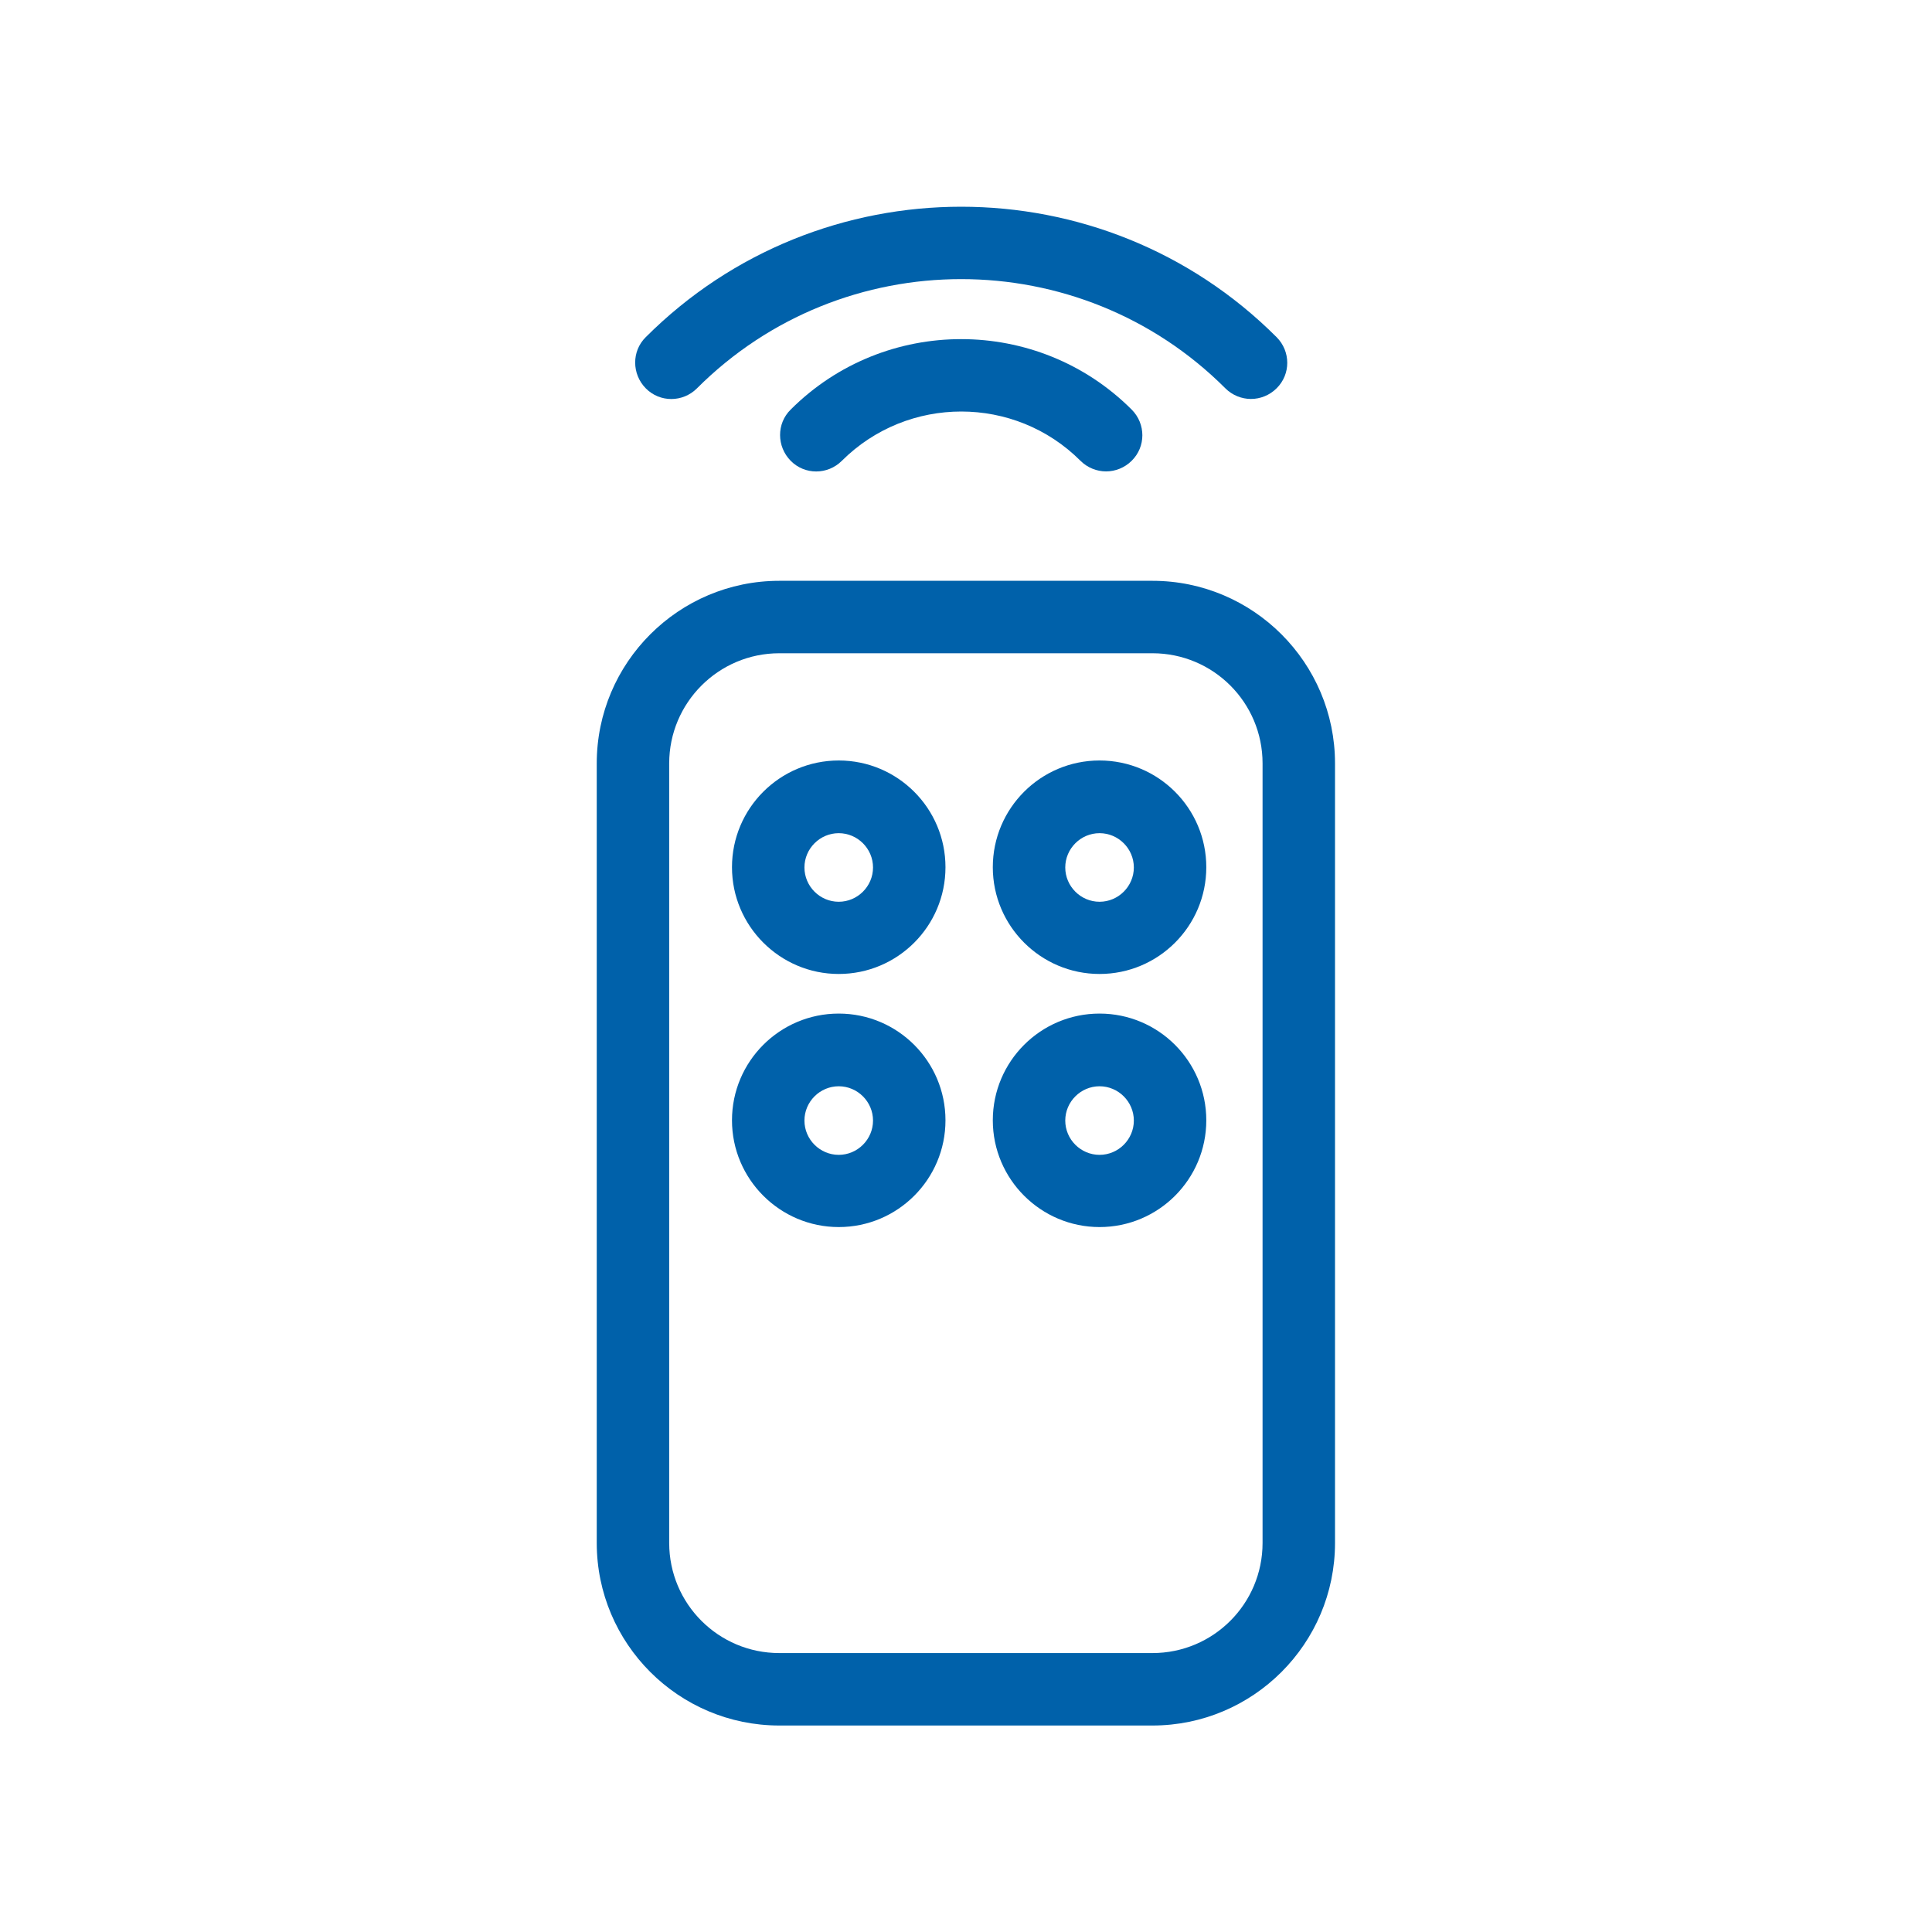<?xml version="1.0" encoding="UTF-8"?><svg id="Layer_1" xmlns="http://www.w3.org/2000/svg" viewBox="0 0 80 80"><defs><style>.cls-1{fill:#0061aa;}</style></defs><path class="cls-1" d="M47.72,71.45h-15.45c-4.17,0-7.56-3.39-7.56-7.56V31.61c0-4.17,3.39-7.56,7.56-7.56h15.45c4.17,0,7.56,3.39,7.56,7.56V63.89c0,4.17-3.39,7.56-7.56,7.56Zm-15.45-44.4c-2.52,0-4.56,2.05-4.56,4.56V63.89c0,2.52,2.04,4.56,4.56,4.56h15.45c2.52,0,4.56-2.04,4.56-4.56V31.61c0-2.52-2.04-4.56-4.56-4.56h-15.45Z"/><path class="cls-1" d="M34.73,40.33c-2.43,0-4.42-1.98-4.42-4.42s1.98-4.42,4.42-4.42,4.42,1.98,4.42,4.42-1.98,4.42-4.42,4.42Zm0-5.83c-.78,0-1.42,.64-1.42,1.42s.64,1.42,1.42,1.42,1.42-.64,1.42-1.42-.64-1.42-1.42-1.42Z"/><path class="cls-1" d="M45.53,40.33c-2.43,0-4.42-1.98-4.42-4.42s1.98-4.42,4.42-4.42,4.42,1.98,4.42,4.42-1.98,4.42-4.42,4.42Zm0-5.83c-.78,0-1.42,.64-1.42,1.42s.64,1.42,1.42,1.42,1.42-.64,1.42-1.42-.64-1.42-1.42-1.42Z"/><path class="cls-1" d="M34.73,50.81c-2.43,0-4.42-1.98-4.42-4.42s1.98-4.42,4.42-4.42,4.42,1.98,4.42,4.42-1.98,4.42-4.42,4.42Zm0-5.83c-.78,0-1.42,.64-1.42,1.42s.64,1.42,1.42,1.42,1.42-.64,1.42-1.42-.64-1.42-1.42-1.42Z"/><path class="cls-1" d="M45.53,50.81c-2.43,0-4.42-1.98-4.42-4.42s1.98-4.42,4.42-4.42,4.42,1.98,4.42,4.42-1.98,4.42-4.42,4.42Zm0-5.83c-.78,0-1.42,.64-1.42,1.42s.64,1.42,1.42,1.42,1.42-.64,1.42-1.42-.64-1.42-1.42-1.42Z"/><path class="cls-1" d="M45.8,19.52c-.38,0-.77-.15-1.06-.44-2.72-2.72-7.15-2.72-9.88,0-.59,.59-1.54,.59-2.12,0s-.59-1.54,0-2.12c3.89-3.89,10.23-3.89,14.12,0,.59,.59,.59,1.54,0,2.12-.29,.29-.68,.44-1.06,.44Z"/><path class="cls-1" d="M51.8,16.52c-.38,0-.77-.15-1.06-.44-6.03-6.03-15.85-6.03-21.88,0-.59,.59-1.54,.59-2.12,0s-.59-1.54,0-2.12c7.2-7.2,18.92-7.2,26.12,0,.59,.59,.59,1.54,0,2.12-.29,.29-.68,.44-1.06,.44Z"/></svg>
